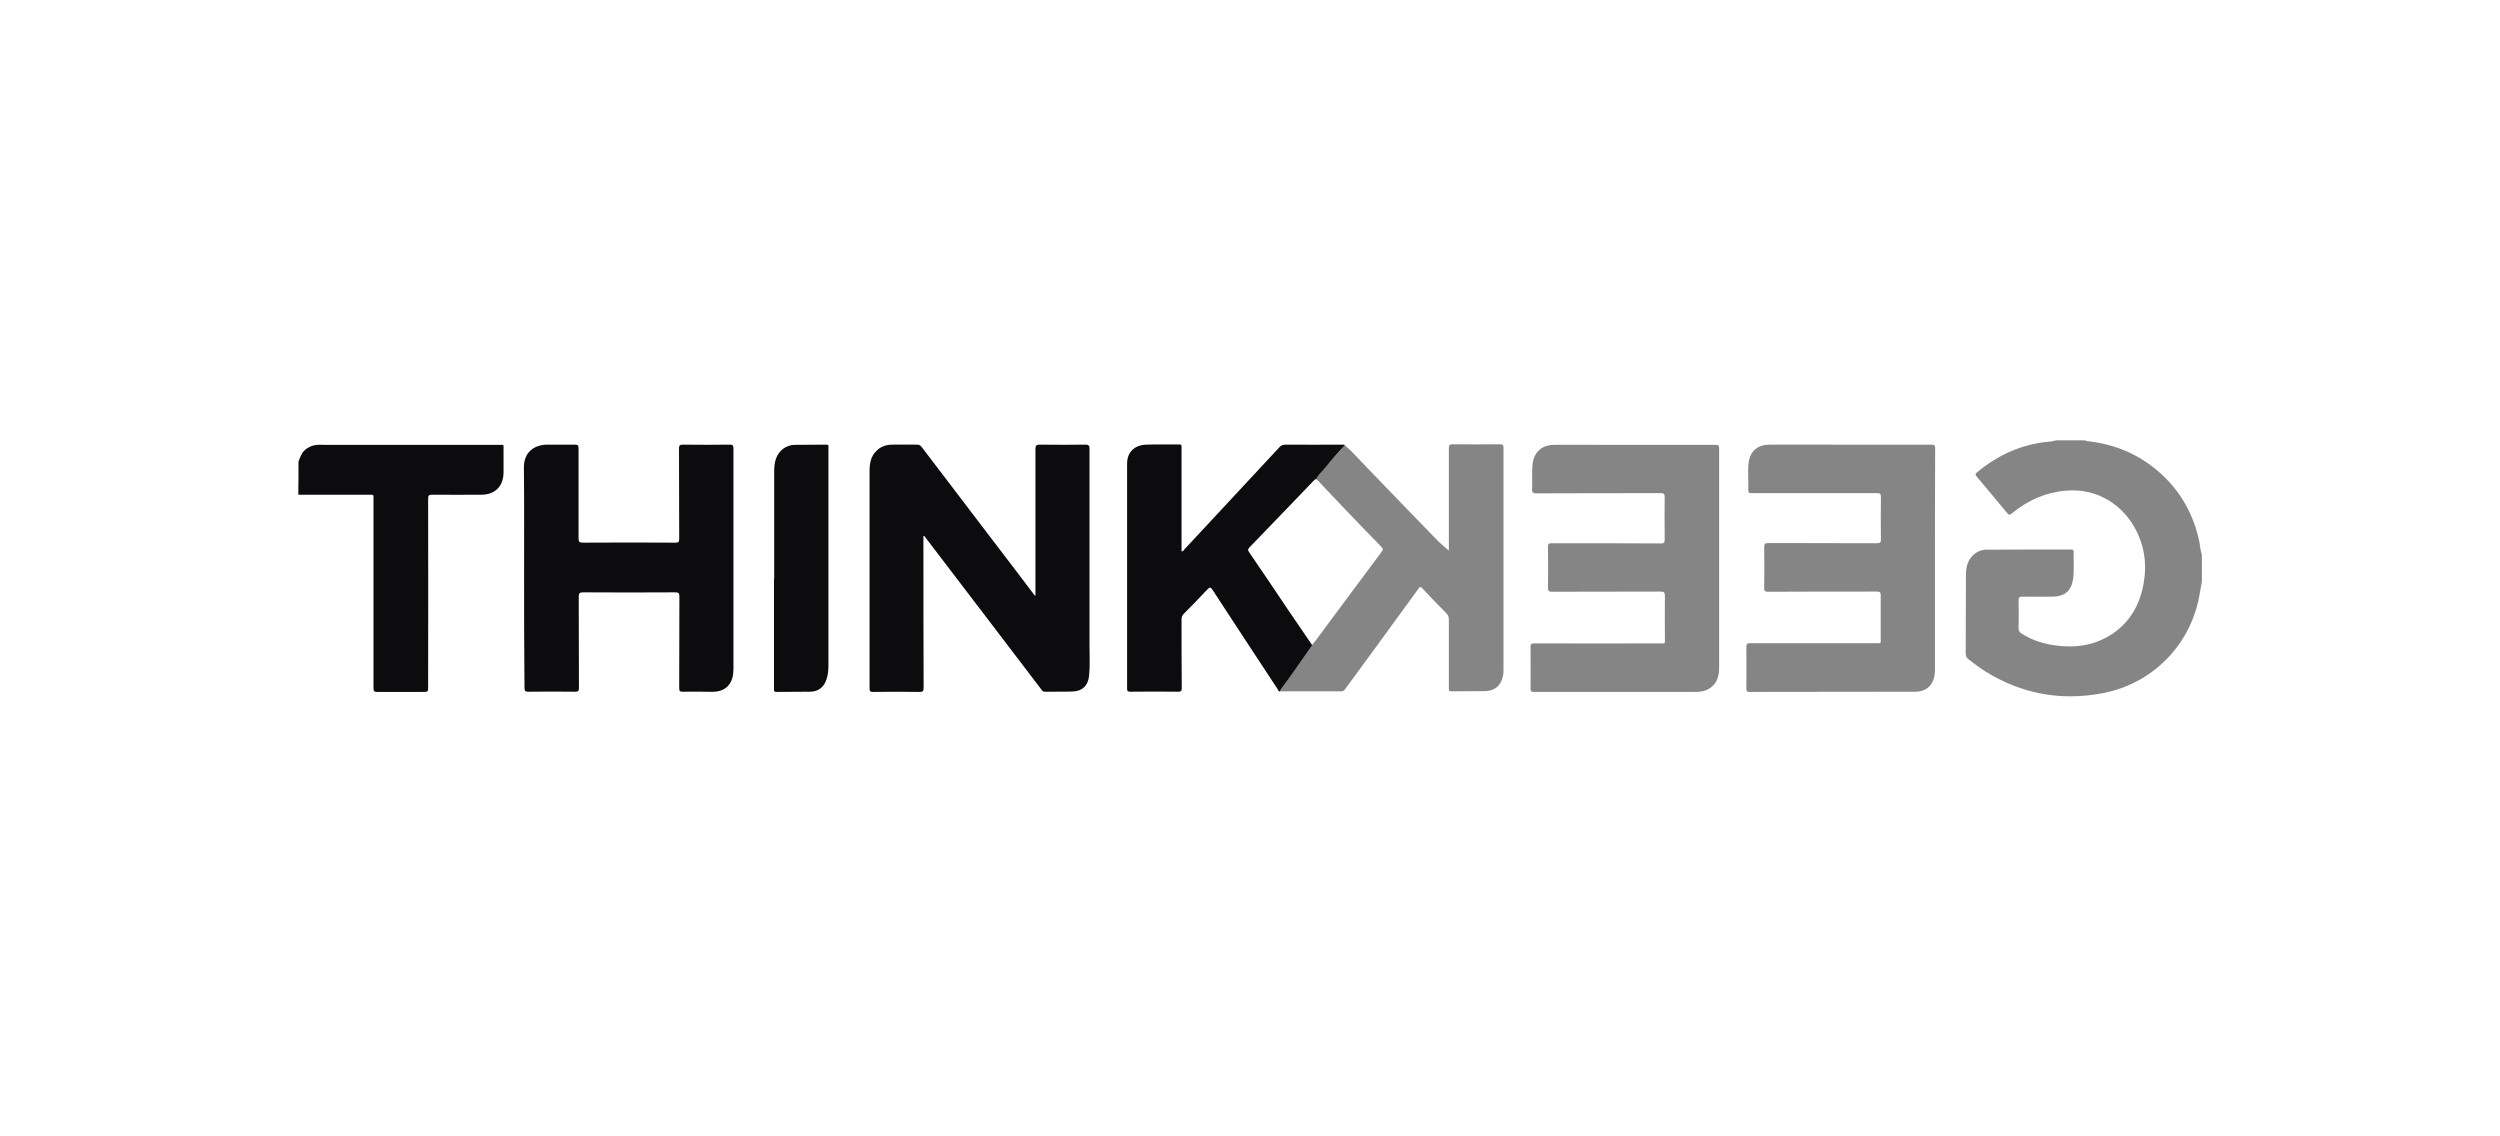 <svg width="176" height="80" viewBox="0 0 176 80" fill="none" xmlns="http://www.w3.org/2000/svg">
<path d="M21.014 32.501C21.138 32.157 21.262 31.799 21.593 31.578C21.827 31.427 22.075 31.33 22.351 31.317C22.517 31.303 22.682 31.317 22.848 31.317C26.942 31.317 31.037 31.317 35.132 31.317C35.504 31.317 35.449 31.275 35.449 31.647C35.449 32.198 35.449 32.735 35.449 33.286C35.435 34.236 34.843 34.828 33.891 34.828C32.733 34.828 31.575 34.842 30.417 34.828C30.196 34.828 30.141 34.884 30.141 35.104C30.155 39.511 30.141 43.932 30.141 48.339C30.141 48.711 30.141 48.711 29.755 48.711C28.693 48.711 27.618 48.711 26.556 48.711C26.349 48.711 26.294 48.656 26.294 48.449C26.294 44.028 26.294 39.607 26.294 35.187C26.294 34.787 26.336 34.828 25.936 34.828C24.323 34.828 22.71 34.828 21.096 34.828C21.069 34.828 21.028 34.828 21 34.815C21.014 34.057 21.014 33.272 21.014 32.501Z" fill="#0C0C0E"/>
<path d="M72.895 41.921C72.895 41.715 72.895 41.494 72.895 41.288C72.895 38.065 72.895 34.842 72.895 31.62C72.895 31.386 72.937 31.303 73.199 31.303C74.26 31.317 75.336 31.317 76.397 31.303C76.673 31.303 76.701 31.386 76.701 31.62C76.701 36.206 76.701 40.806 76.701 45.392C76.701 46.122 76.742 46.852 76.673 47.568C76.604 48.27 76.191 48.669 75.487 48.683C74.84 48.711 74.192 48.683 73.557 48.697C73.406 48.697 73.35 48.601 73.295 48.518C71.903 46.686 70.51 44.868 69.118 43.037C67.794 41.301 66.457 39.552 65.133 37.817C65.106 37.776 65.092 37.721 65.009 37.734C65.009 37.817 65.009 37.9 65.009 37.996C65.009 41.48 65.009 44.951 65.023 48.435C65.023 48.669 64.954 48.711 64.733 48.711C63.644 48.697 62.555 48.697 61.452 48.711C61.273 48.711 61.218 48.669 61.218 48.477C61.218 43.381 61.218 38.285 61.218 33.19C61.218 32.653 61.286 32.129 61.714 31.73C62.003 31.441 62.362 31.317 62.776 31.303C63.382 31.289 63.989 31.303 64.582 31.303C64.733 31.303 64.802 31.372 64.885 31.468C66.567 33.672 68.249 35.889 69.931 38.093C70.91 39.373 71.889 40.654 72.854 41.935C72.854 41.935 72.868 41.921 72.895 41.921Z" fill="#0C0C0E"/>
<path d="M36.897 40.585C36.897 38.037 36.91 35.476 36.883 32.928C36.869 31.854 37.586 31.317 38.51 31.303C39.158 31.303 39.819 31.303 40.468 31.303C40.674 31.303 40.73 31.344 40.73 31.564C40.73 33.672 40.73 35.792 40.73 37.9C40.73 38.134 40.785 38.203 41.033 38.203C43.211 38.189 45.39 38.189 47.554 38.203C47.761 38.203 47.816 38.147 47.816 37.941C47.802 35.82 47.816 33.699 47.802 31.578C47.802 31.358 47.858 31.303 48.078 31.303C49.181 31.317 50.284 31.317 51.373 31.303C51.566 31.303 51.635 31.344 51.635 31.551C51.635 36.743 51.635 41.921 51.635 47.113C51.635 48.008 51.222 48.573 50.45 48.683C50.188 48.724 49.898 48.697 49.636 48.697C49.112 48.697 48.588 48.683 48.078 48.697C47.844 48.711 47.816 48.628 47.816 48.421C47.83 46.287 47.816 44.138 47.83 42.004C47.83 41.77 47.789 41.701 47.54 41.701C45.376 41.714 43.225 41.714 41.06 41.701C40.826 41.701 40.743 41.742 40.743 42.004C40.757 44.138 40.743 46.287 40.757 48.421C40.757 48.642 40.716 48.697 40.495 48.697C39.392 48.683 38.289 48.683 37.2 48.697C36.979 48.697 36.924 48.642 36.924 48.421C36.897 45.818 36.897 43.202 36.897 40.585Z" fill="#0C0C0E"/>
<g opacity="0.5">
<path d="M155.013 40.93C154.944 41.288 154.889 41.66 154.82 42.018C154.159 45.488 151.47 48.16 147.996 48.807C145.059 49.358 142.315 48.849 139.764 47.265C139.351 47.003 138.965 46.714 138.579 46.411C138.441 46.301 138.386 46.177 138.386 45.984C138.4 44.18 138.386 42.362 138.4 40.558C138.4 40.034 138.468 39.539 138.855 39.139C139.116 38.864 139.447 38.699 139.82 38.699C141.819 38.685 143.804 38.685 145.803 38.685C145.9 38.685 145.983 38.699 145.983 38.822C145.969 39.47 146.038 40.131 145.941 40.778C145.817 41.604 145.348 41.99 144.507 42.004C143.79 42.004 143.087 42.018 142.37 42.004C142.163 42.004 142.108 42.073 142.108 42.266C142.122 42.913 142.122 43.574 142.108 44.221C142.108 44.414 142.177 44.51 142.329 44.607C143.073 45.089 143.901 45.337 144.769 45.447C145.955 45.598 147.099 45.488 148.175 44.937C149.595 44.207 150.45 43.023 150.822 41.508C151.153 40.131 151.07 38.767 150.45 37.473C149.54 35.572 147.678 34.36 145.472 34.539C144.039 34.65 142.812 35.2 141.709 36.082C141.46 36.288 141.447 36.288 141.24 36.041C140.537 35.2 139.847 34.36 139.144 33.534C139.048 33.41 139.061 33.355 139.172 33.259C140.509 32.143 142.012 31.413 143.749 31.151C144.08 31.096 144.425 31.11 144.742 31C145.431 31 146.134 31 146.824 31C146.851 31.069 146.92 31.055 146.975 31.055C148.533 31.234 149.967 31.73 151.249 32.639C153.138 33.989 154.324 35.806 154.82 38.065C154.889 38.396 154.903 38.74 155.013 39.07C155.013 39.704 155.013 40.31 155.013 40.93Z" fill="#0C0C0E"/>
<path d="M136.221 39.442C136.221 41.976 136.221 44.51 136.221 47.044C136.221 47.168 136.221 47.292 136.207 47.416C136.125 48.229 135.628 48.697 134.815 48.697C130.927 48.711 127.039 48.697 123.151 48.711C122.971 48.711 122.944 48.642 122.944 48.49C122.944 47.513 122.958 46.521 122.944 45.543C122.944 45.337 122.999 45.282 123.206 45.282C126.156 45.282 129.093 45.282 132.044 45.282C132.457 45.282 132.402 45.323 132.402 44.923C132.402 43.918 132.402 42.913 132.402 41.907C132.402 41.701 132.333 41.646 132.14 41.646C129.589 41.646 127.025 41.646 124.474 41.66C124.24 41.66 124.185 41.591 124.199 41.37C124.212 40.42 124.212 39.47 124.199 38.52C124.199 38.285 124.267 38.23 124.488 38.23C127.025 38.244 129.562 38.23 132.112 38.244C132.347 38.244 132.43 38.203 132.416 37.955C132.402 36.963 132.402 35.972 132.416 34.98C132.416 34.773 132.347 34.718 132.154 34.718C129.231 34.718 126.308 34.718 123.399 34.718C123.082 34.718 123.082 34.718 123.082 34.402C123.096 33.782 123.027 33.162 123.109 32.542C123.22 31.758 123.73 31.317 124.529 31.303C126.101 31.289 127.673 31.303 129.245 31.303C131.478 31.303 133.712 31.303 135.945 31.303C136.194 31.303 136.249 31.372 136.235 31.606C136.221 34.223 136.221 36.826 136.221 39.442Z" fill="#0C0C0E"/>
<path d="M121.027 39.387C121.027 41.935 121.027 44.469 121.027 47.017C121.027 47.636 120.862 48.174 120.283 48.504C119.979 48.683 119.649 48.711 119.304 48.711C117.015 48.711 114.74 48.711 112.452 48.711C110.962 48.711 109.473 48.711 107.984 48.711C107.791 48.711 107.75 48.642 107.75 48.477C107.75 47.499 107.764 46.521 107.75 45.557C107.75 45.35 107.791 45.295 108.012 45.295C110.962 45.309 113.913 45.295 116.877 45.295C117.263 45.295 117.208 45.323 117.208 44.965C117.208 43.959 117.194 42.968 117.208 41.962C117.208 41.715 117.153 41.646 116.891 41.646C114.354 41.659 111.817 41.646 109.267 41.659C109.046 41.659 108.977 41.618 108.977 41.384C108.991 40.42 108.991 39.456 108.977 38.492C108.977 38.285 109.032 38.244 109.225 38.244C111.79 38.244 114.354 38.244 116.919 38.258C117.139 38.258 117.194 38.203 117.194 37.982C117.181 36.977 117.181 35.985 117.194 34.98C117.194 34.773 117.125 34.718 116.932 34.718C114.009 34.718 111.087 34.718 108.177 34.732C107.929 34.732 107.847 34.677 107.86 34.415C107.888 33.851 107.833 33.272 107.888 32.708C107.971 31.854 108.522 31.33 109.391 31.317C110.521 31.303 111.638 31.317 112.769 31.317C115.43 31.317 118.091 31.317 120.765 31.317C120.958 31.317 121.027 31.344 121.027 31.565C121.027 34.154 121.027 36.77 121.027 39.387Z" fill="#0C0C0E"/>
<path d="M94.679 31.344C95.203 31.799 95.658 32.322 96.141 32.818C97.795 34.526 99.436 36.247 101.091 37.941C101.38 38.244 101.711 38.506 102 38.767C102 38.712 102 38.602 102 38.492C102 36.178 102 33.864 102 31.551C102 31.331 102.056 31.275 102.276 31.275C103.379 31.289 104.496 31.289 105.599 31.275C105.806 31.275 105.847 31.331 105.847 31.523C105.847 36.715 105.847 41.907 105.847 47.099C105.847 47.265 105.847 47.43 105.806 47.595C105.668 48.27 105.241 48.642 104.537 48.656C103.751 48.669 102.966 48.656 102.18 48.669C101.973 48.669 102 48.545 102 48.435C102 46.824 102 45.213 102 43.601C102 43.422 101.945 43.298 101.821 43.174C101.242 42.596 100.677 42.004 100.125 41.412C100.001 41.288 99.946 41.301 99.863 41.439C98.857 42.816 97.85 44.207 96.844 45.584C96.127 46.562 95.41 47.54 94.693 48.518C94.624 48.601 94.569 48.683 94.431 48.669C93.011 48.669 91.605 48.669 90.185 48.669C90.157 48.669 90.129 48.656 90.116 48.656C90.143 48.601 90.143 48.518 90.185 48.477C90.474 48.063 90.778 47.664 91.067 47.265C91.508 46.645 91.936 46.011 92.377 45.392C92.777 44.923 93.121 44.4 93.494 43.918C94.748 42.238 95.989 40.558 97.244 38.877C97.327 38.767 97.423 38.671 97.258 38.506C96.361 37.597 95.465 36.66 94.583 35.737C93.935 35.063 93.301 34.388 92.666 33.713C92.763 33.438 92.984 33.259 93.163 33.052C93.659 32.487 94.155 31.895 94.679 31.344Z" fill="#0C0C0E"/>
</g>
<path d="M94.68 31.344C94.142 31.895 93.659 32.487 93.163 33.079C92.984 33.286 92.763 33.465 92.667 33.74C92.57 33.727 92.529 33.796 92.46 33.864C90.957 35.421 89.468 36.991 87.965 38.533C87.841 38.657 87.841 38.74 87.938 38.877C88.834 40.186 89.73 41.508 90.612 42.83C91.205 43.698 91.798 44.565 92.377 45.419C91.936 46.039 91.508 46.672 91.067 47.292C90.778 47.705 90.474 48.105 90.185 48.504C90.144 48.559 90.144 48.628 90.116 48.683C89.992 48.683 89.978 48.573 89.937 48.504C88.406 46.177 86.876 43.849 85.359 41.522C85.221 41.315 85.166 41.329 85.001 41.494C84.463 42.072 83.912 42.637 83.346 43.202C83.222 43.326 83.181 43.45 83.181 43.615C83.181 45.226 83.181 46.838 83.195 48.449C83.195 48.642 83.139 48.697 82.946 48.697C81.816 48.683 80.699 48.683 79.569 48.697C79.389 48.697 79.348 48.642 79.348 48.477C79.348 43.202 79.348 37.927 79.348 32.639C79.348 31.84 79.858 31.33 80.699 31.303C81.471 31.275 82.257 31.303 83.029 31.289C83.208 31.289 83.181 31.386 83.181 31.496C83.181 32.198 83.181 32.9 83.181 33.603C83.181 35.338 83.181 37.073 83.181 38.809C83.305 38.836 83.332 38.74 83.374 38.685C85.607 36.288 87.841 33.878 90.075 31.482C90.199 31.344 90.323 31.303 90.502 31.303C91.812 31.317 93.135 31.303 94.445 31.303C94.542 31.303 94.624 31.289 94.68 31.344Z" fill="#0C0C0E"/>
<path d="M54.503 40.681C54.503 38.175 54.503 35.682 54.503 33.176C54.503 32.873 54.531 32.584 54.627 32.294C54.834 31.716 55.33 31.33 55.951 31.317C56.681 31.303 57.426 31.317 58.157 31.303C58.281 31.303 58.35 31.33 58.322 31.468C58.322 31.523 58.322 31.564 58.322 31.619C58.322 36.715 58.322 41.811 58.322 46.906C58.322 47.223 58.281 47.526 58.184 47.829C58.005 48.38 57.605 48.697 57.026 48.697C56.24 48.711 55.454 48.697 54.668 48.711C54.448 48.711 54.489 48.587 54.489 48.449C54.489 45.901 54.489 43.34 54.489 40.792C54.503 40.764 54.503 40.723 54.503 40.681Z" fill="#0C0C0E"/>
</svg>
